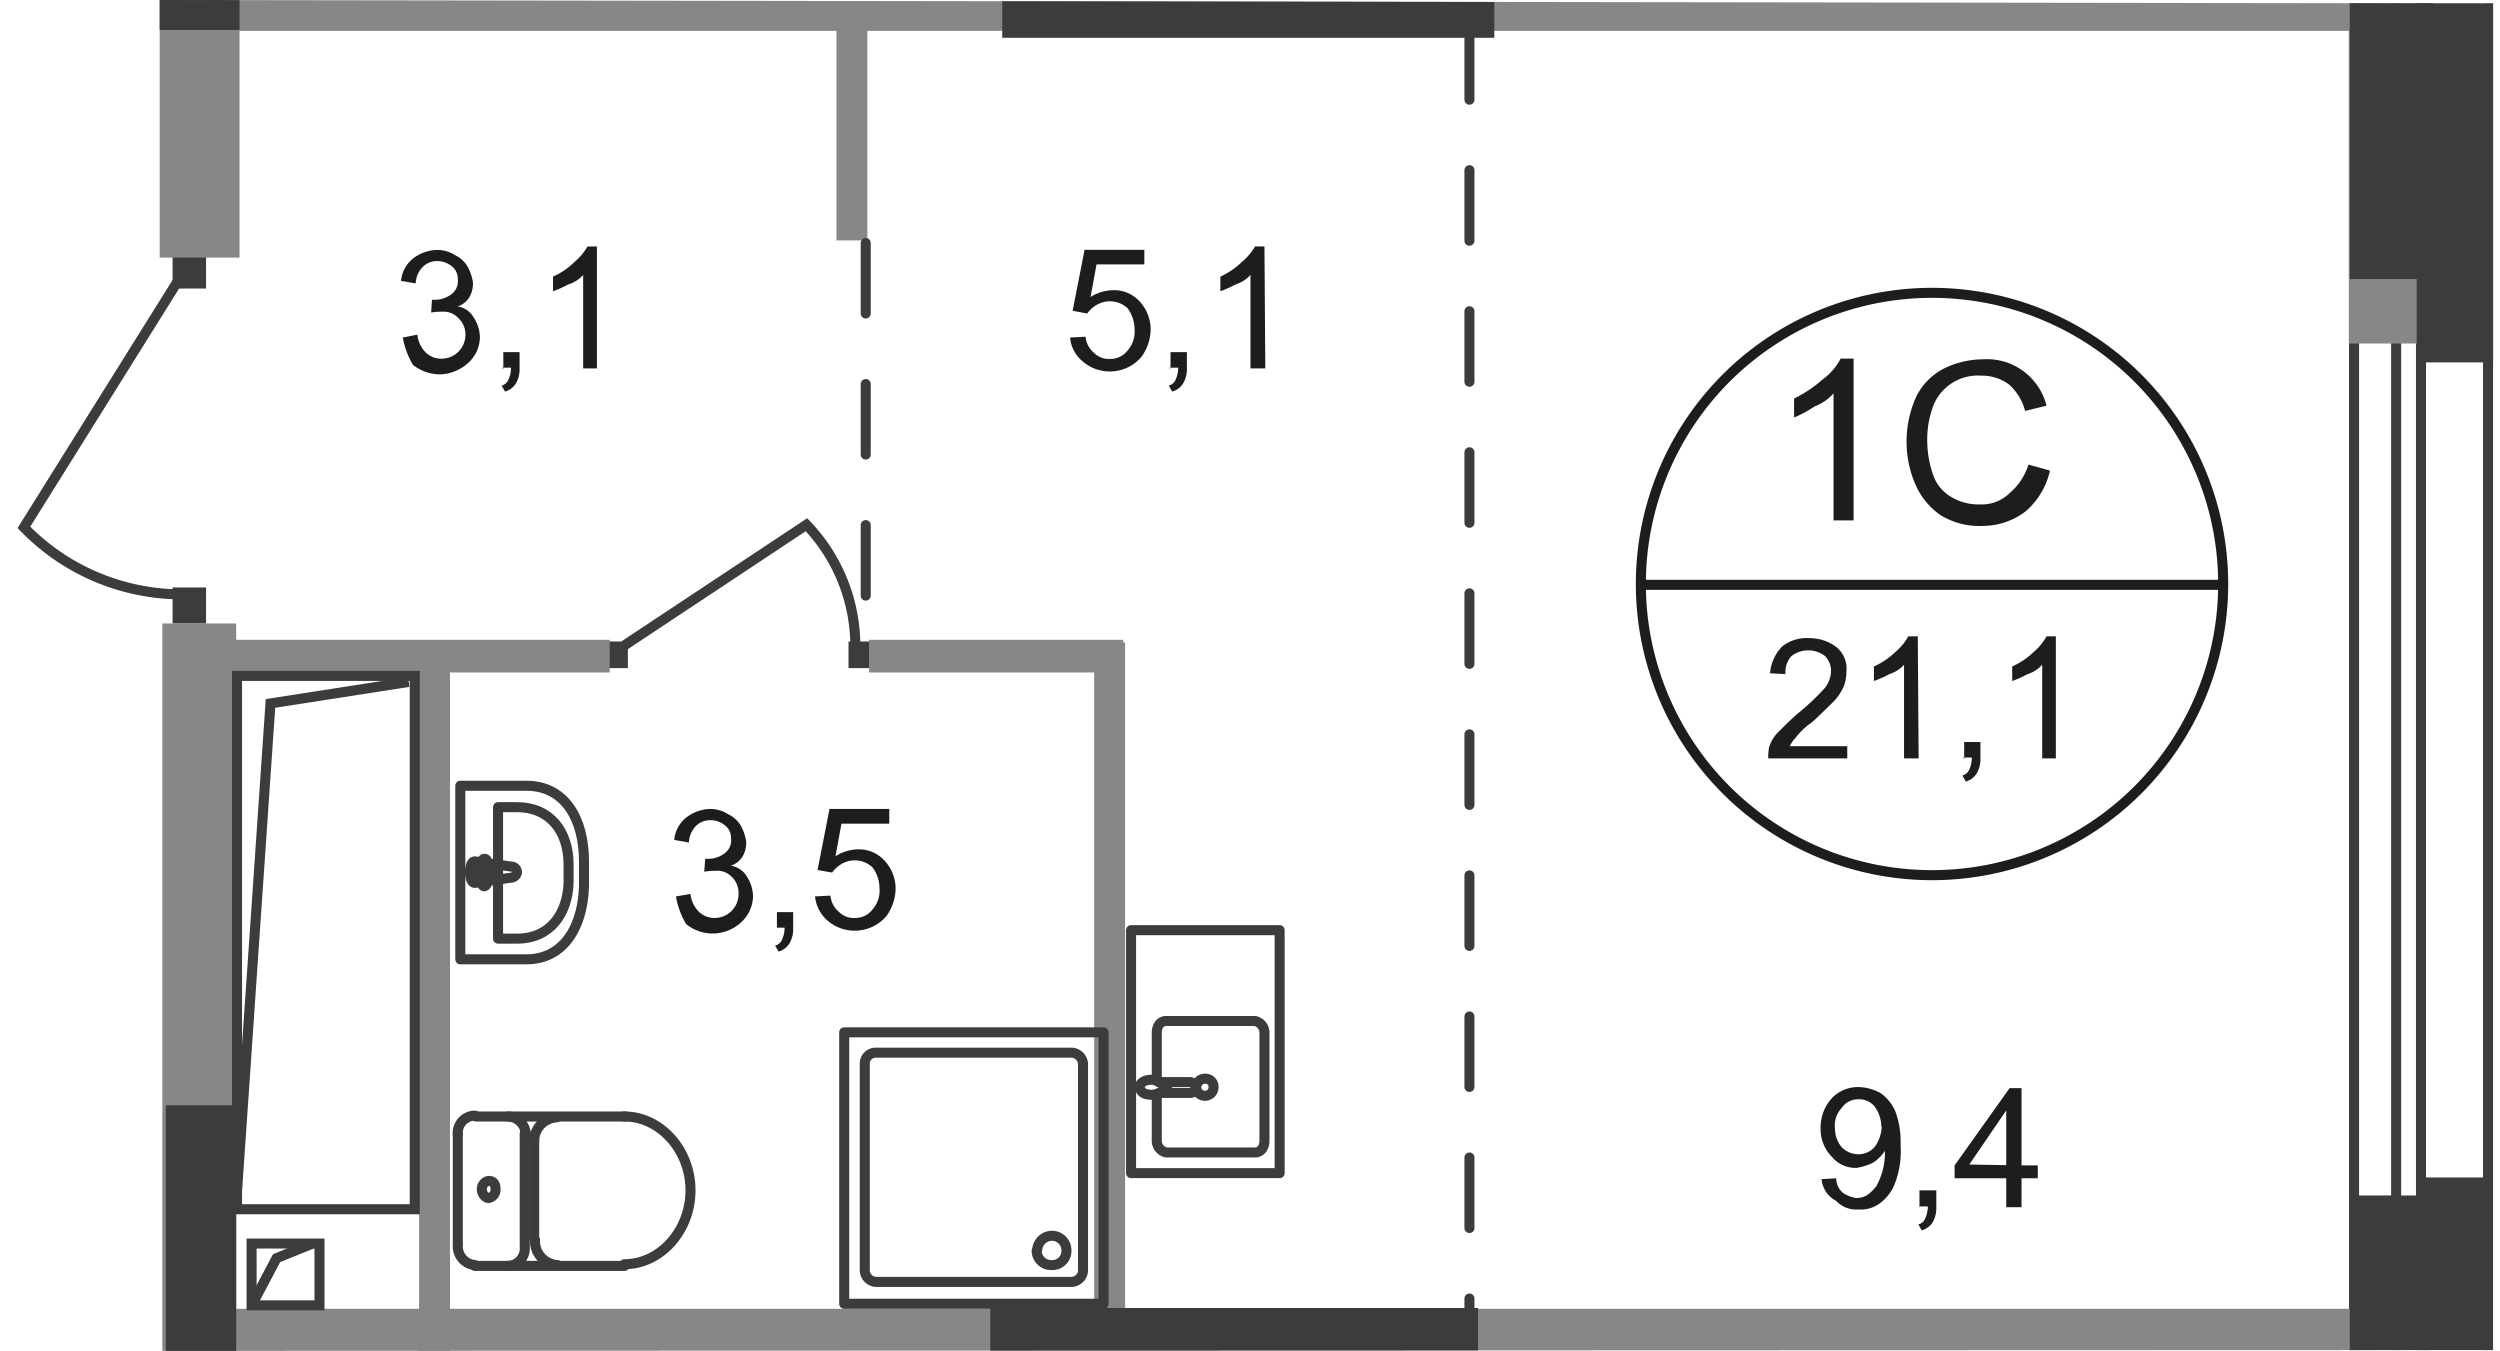 <svg id="Слой_1" data-name="Слой 1" xmlns="http://www.w3.org/2000/svg" xmlns:xlink="http://www.w3.org/1999/xlink" viewBox="0 0 209.16 113.02"><defs><style>.cls-1,.cls-10,.cls-11,.cls-2,.cls-6,.cls-7{fill:none;}.cls-1{opacity:0.4;isolation:isolate;}.cls-3{clip-path:url(#clip-path);}.cls-4{clip-path:url(#clip-path-2);}.cls-5{fill:#1d1d1b;}.cls-6{stroke:#1d1d1b;stroke-miterlimit:10;}.cls-10,.cls-11,.cls-6,.cls-7{stroke-width:0.84px;}.cls-10,.cls-11,.cls-7{stroke:#3c3c3b;}.cls-7{stroke-miterlimit:22.93;}.cls-8{fill:#3c3c3b;}.cls-9{fill:#878787;}.cls-10,.cls-11{stroke-linecap:round;stroke-linejoin:round;}.cls-10{stroke-dasharray:5.9 5.9;}</style><clipPath id="clip-path"><polygon id="f201" class="cls-1" points="13.22 0 209.16 0.29 209.09 112.95 13.22 113.02 13.22 52.45 0 52.45 0 0 13.22 0"/></clipPath><clipPath id="clip-path-2"><polygon class="cls-2" points="208.66 -284.82 208.73 489.81 -418.03 489.81 -418.03 37.08 -246.67 37.08 -246.24 -285.83 208.66 -284.82"/></clipPath></defs><g class="cls-3"><g class="cls-4"><g id="Слой_2" data-name="Слой 2"><path class="cls-5" d="M155.13,43.54H153.4V32.91A3.92,3.92,0,0,1,151.82,34a9.6,9.6,0,0,1-1.72.93V33.34a10.42,10.42,0,0,0,2.37-1.58A5.13,5.13,0,0,0,154,30h1.08V43.54Z"/><path class="cls-5" d="M169.71,38.87l1.8.5a6.33,6.33,0,0,1-2,3.38A5.88,5.88,0,0,1,165.91,44a6.19,6.19,0,0,1-3.6-.93,6.09,6.09,0,0,1-2.08-2.59,9,9,0,0,1-.72-3.59,9.11,9.11,0,0,1,.79-3.66,5.25,5.25,0,0,1,2.3-2.38,7.54,7.54,0,0,1,3.31-.79,5.14,5.14,0,0,1,5.31,3.88l-1.79.44a4.46,4.46,0,0,0-1.37-2.23,3.76,3.76,0,0,0-2.3-.72,4,4,0,0,0-4.09,2.73,8,8,0,0,0-.43,2.59,8.8,8.8,0,0,0,.5,3,3.41,3.41,0,0,0,1.58,1.87,4.4,4.4,0,0,0,2.3.58,3.34,3.34,0,0,0,2.51-.94A5.18,5.18,0,0,0,169.71,38.87Z"/><path class="cls-5" d="M154.55,62.22v1.23h-6.61a4.58,4.58,0,0,1,.07-.94,3.09,3.09,0,0,1,.8-1.29c.43-.43.93-.94,1.58-1.51a20.59,20.59,0,0,0,2.22-2.08,2.35,2.35,0,0,0,.58-1.51,1.74,1.74,0,0,0-.5-1.23,2.3,2.3,0,0,0-2.81,0,2,2,0,0,0-.5,1.51l-1.29-.07a3.59,3.59,0,0,1,1-2.23,3.25,3.25,0,0,1,2.3-.71,3.68,3.68,0,0,1,2.3.79,2.32,2.32,0,0,1,.79,2,3.73,3.73,0,0,1-.21,1.22,4.81,4.81,0,0,1-.79,1.22c-.44.43-1,1-1.87,1.8a5.8,5.8,0,0,0-1.37,1.29,2.65,2.65,0,0,0-.5.72h4.81Z"/><path class="cls-5" d="M160.52,63.45H159.3V55.61a2.73,2.73,0,0,1-1.23.79,10.45,10.45,0,0,1-1.29.58V55.76a6.29,6.29,0,0,0,1.8-1.22,4.51,4.51,0,0,0,1.07-1.3h.8l.07,10.21Z"/><path class="cls-5" d="M164.33,63.45V62.08h1.36v1.37a2.32,2.32,0,0,1-.29,1.22,1.59,1.59,0,0,1-.93.72l-.29-.51a.85.85,0,0,0,.58-.5,2.37,2.37,0,0,0,.21-1h-.72v.08Z"/><path class="cls-5" d="M172.09,63.45h-1.23V55.61a2.7,2.7,0,0,1-1.22.79,10.45,10.45,0,0,1-1.29.58V55.76a6.29,6.29,0,0,0,1.8-1.22,4.51,4.51,0,0,0,1.07-1.3H172V63.45Z"/><path class="cls-6" d="M186,48.93a24.36,24.36,0,1,1,0-.14Z"/><line class="cls-6" x1="137.45" y1="48.93" x2="186.24" y2="48.93"/><path class="cls-5" d="M152.4,98.65l1.22-.07a1.64,1.64,0,0,0,.57,1.22,2.76,2.76,0,0,0,1.08.43,1.7,1.7,0,0,0,1-.28,3.78,3.78,0,0,0,.72-.72,6.36,6.36,0,0,0,.5-1.22,5.67,5.67,0,0,0,.21-1.51v-.22a3.32,3.32,0,0,1-1,1,5.17,5.17,0,0,1-1.37.43,2.57,2.57,0,0,1-2.08-.94,3.26,3.26,0,0,1-.93-2.37,3.63,3.63,0,0,1,.93-2.51,3,3,0,0,1,2.3-.94,4,4,0,0,1,1.8.51A3.69,3.69,0,0,1,158.58,93a7.34,7.34,0,0,1,.43,2.8,7.53,7.53,0,0,1-.43,3.09,3.72,3.72,0,0,1-1.22,1.72,2.67,2.67,0,0,1-1.87.58,2.31,2.31,0,0,1-1.87-.72A2.27,2.27,0,0,1,152.4,98.65Zm5-4.38a2.9,2.9,0,0,0-.58-1.72,1.7,1.7,0,0,0-1.36-.58,1.64,1.64,0,0,0-1.37.72,2.13,2.13,0,0,0-.57,1.72,2.49,2.49,0,0,0,.57,1.58,2,2,0,0,0,1.37.58,1.82,1.82,0,0,0,1.36-.58A3.09,3.09,0,0,0,157.43,94.27Z"/><path class="cls-5" d="M160.59,101V99.59H162V101a2.41,2.41,0,0,1-.28,1.22,1.6,1.6,0,0,1-.94.72l-.28-.5a.83.83,0,0,0,.57-.5,2.37,2.37,0,0,0,.22-1h-.72V101Z"/><path class="cls-5" d="M167.85,101V98.58h-4.32V97.5l4.6-6.46h1V97.5h1.36v1.08h-1.36V101Zm0-3.52V92.9l-3.09,4.53Z"/><path class="cls-5" d="M89.53,28.24l1.29-.07a2,2,0,0,0,.72,1.36,1.72,1.72,0,0,0,1.29.5,1.8,1.8,0,0,0,1.51-.71,2.39,2.39,0,0,0,.58-1.8,3,3,0,0,0-.58-1.73,2.18,2.18,0,0,0-2.59-.28,2.54,2.54,0,0,0-.79.72L89.74,26l1-5.1h5v1.22h-4l-.5,2.73a3.56,3.56,0,0,1,1.87-.57,2.88,2.88,0,0,1,2.23.93,3.49,3.49,0,0,1,.93,2.3,4,4,0,0,1-.79,2.37,3.48,3.48,0,0,1-4.81.43A2.91,2.91,0,0,1,89.53,28.24Z"/><path class="cls-5" d="M97.93,30.82V29.46H99.3v1.36A2.33,2.33,0,0,1,99,32.05a1.54,1.54,0,0,1-.93.71l-.29-.5a.85.85,0,0,0,.58-.5,2.37,2.37,0,0,0,.21-1h-.72v.07Z"/><path class="cls-5" d="M105.84,30.82h-1.22V23a2.73,2.73,0,0,1-1.23.79,10.45,10.45,0,0,1-1.29.58V23.14a6.13,6.13,0,0,0,1.8-1.23A4.67,4.67,0,0,0,105,20.62h.79l.07,10.2Z"/><path class="cls-5" d="M33.7,28.24,34.92,28a2.47,2.47,0,0,0,.72,1.51,1.86,1.86,0,0,0,1.22.5,2,2,0,0,0,2.08-2V28a1.81,1.81,0,0,0-.57-1.36A1.65,1.65,0,0,0,37,26.08a4.54,4.54,0,0,0-.93.07l.07-1.07h.22a2.25,2.25,0,0,0,1.36-.43,1.35,1.35,0,0,0,.58-1.3,1.31,1.31,0,0,0-.51-1.08,2,2,0,0,0-1.22-.43,1.69,1.69,0,0,0-1.22.51,2.08,2.08,0,0,0-.57,1.36l-1.23-.21a2.75,2.75,0,0,1,1-1.87,3.45,3.45,0,0,1,2-.72,2.79,2.79,0,0,1,1.51.43,2.45,2.45,0,0,1,1.08,1,4,4,0,0,1,.43,1.29,2.32,2.32,0,0,1-.29,1.22,1.81,1.81,0,0,1-1,.79,1.85,1.85,0,0,1,1.36.94,3.11,3.11,0,0,1,.51,1.58,2.92,2.92,0,0,1-1,2.22,3.63,3.63,0,0,1-2.37.94,3.7,3.7,0,0,1-2.23-.79A6.84,6.84,0,0,1,33.7,28.24Z"/><path class="cls-5" d="M42.11,30.82V29.46h1.36v1.36a2.33,2.33,0,0,1-.29,1.23,1.54,1.54,0,0,1-.93.71l-.29-.5a.85.85,0,0,0,.58-.5,2.37,2.37,0,0,0,.21-1H42v.07Z"/><path class="cls-5" d="M50,30.82H48.79V23a2.75,2.75,0,0,1-1.22.79,11.29,11.29,0,0,1-1.3.58V23.14a6,6,0,0,0,1.8-1.23,4.67,4.67,0,0,0,1.08-1.29h.79v10.2Z"/><path class="cls-5" d="M56.55,75l1.22-.21a2.49,2.49,0,0,0,.72,1.51,1.91,1.91,0,0,0,1.22.5,2,2,0,0,0,2.08-2v-.07a1.84,1.84,0,0,0-.57-1.37,1.64,1.64,0,0,0-1.37-.5,4.54,4.54,0,0,0-.93.07L59,71.85h.22a2.19,2.19,0,0,0,1.36-.43,1.33,1.33,0,0,0,.58-1.29,1.31,1.31,0,0,0-.51-1.08,1.93,1.93,0,0,0-1.22-.43,1.68,1.68,0,0,0-1.22.5,2.09,2.09,0,0,0-.57,1.37l-1.23-.22a2.71,2.71,0,0,1,1-1.87,3.42,3.42,0,0,1,2-.72,2.82,2.82,0,0,1,1.51.44,2.43,2.43,0,0,1,1.08,1,4,4,0,0,1,.43,1.29,2.33,2.33,0,0,1-.29,1.23,1.85,1.85,0,0,1-1,.79,1.86,1.86,0,0,1,1.36.93,3.13,3.13,0,0,1,.5,1.58,3,3,0,0,1-1,2.23,3.51,3.51,0,0,1-4.6.14A6.84,6.84,0,0,1,56.55,75Z"/><path class="cls-5" d="M65,77.67V76.31h1.36v1.36a2.32,2.32,0,0,1-.29,1.22,1.55,1.55,0,0,1-.93.72l-.29-.5a.83.83,0,0,0,.58-.5,2.37,2.37,0,0,0,.21-1H65v.07Z"/><path class="cls-5" d="M68.19,75l1.29-.07a2,2,0,0,0,.72,1.37,1.72,1.72,0,0,0,1.29.5A1.81,1.81,0,0,0,73,76.09a2.38,2.38,0,0,0,.58-1.8A2.92,2.92,0,0,0,73,72.57a2.18,2.18,0,0,0-2.59-.29,2.67,2.67,0,0,0-.79.72l-1.22-.21,1-5.11h5v1.23h-4l-.5,2.73a3.57,3.57,0,0,1,1.87-.58A2.89,2.89,0,0,1,74,72a3.45,3.45,0,0,1,.93,2.29,4,4,0,0,1-.79,2.38,3.49,3.49,0,0,1-4.81.43A3.07,3.07,0,0,1,68.19,75Z"/><rect class="cls-7" x="200.47" y="-274.69" width="2.08" height="762.28"/><rect class="cls-7" x="196.95" y="-284.32" width="11.21" height="772.34"/><rect class="cls-8" x="14.44" y="21.12" width="2.8" height="3.02"/><rect class="cls-8" x="14.44" y="49.15" width="2.8" height="3.02"/><path class="cls-7" d="M14.8,23.64,2,44.12a18.4,18.4,0,0,0,12.72,5.6"/><rect class="cls-8" x="50.3" y="53.67" width="2.23" height="2.23"/><rect class="cls-8" x="70.99" y="53.67" width="2.23" height="2.23"/><path class="cls-7" d="M52.24,54,67.47,43.9a14.68,14.68,0,0,1,4.09,10"/><rect class="cls-9" x="72.71" y="53.53" width="21.27" height="2.73"/><rect class="cls-9" x="19.54" y="53.53" width="31.47" height="2.73"/><rect class="cls-9" x="13.58" y="52.16" width="6.18" height="137.81"/><rect class="cls-9" x="13.36" y="-64.74" width="6.68" height="86.29"/><rect class="cls-9" x="35.06" y="53.75" width="2.59" height="117.91"/><rect class="cls-9" x="91.54" y="53.75" width="2.59" height="55.9"/><rect class="cls-9" x="69.98" y="-0.22" width="2.59" height="20.33"/><rect class="cls-9" x="17.39" y="109.5" width="181.5" height="6.61"/><rect class="cls-9" x="17.39" y="-3.02" width="181.5" height="5.6"/><rect class="cls-9" x="196.51" y="-2.87" width="11.93" height="31.61"/><rect class="cls-8" x="82.85" y="109.43" width="40.81" height="6.68"/><rect class="cls-8" x="83.85" y="-3.52" width="41.17" height="6.68"/><rect class="cls-8" x="202.84" y="98.51" width="5.53" height="21.12"/><rect class="cls-8" x="202.19" y="-5.68" width="6.39" height="36"/><rect class="cls-8" x="13.87" y="92.47" width="5.89" height="40.38"/><rect class="cls-8" x="13.36" y="-37.87" width="6.68" height="40.38"/><rect class="cls-8" x="196.59" y="-3.16" width="6.97" height="26.51"/><rect class="cls-8" x="196.59" y="100.02" width="6.68" height="17.82"/><rect class="cls-7" x="19.83" y="56.55" width="14.87" height="44.62"/><polyline class="cls-7" points="34.2 57.05 22.63 58.85 19.83 99.66"/><rect class="cls-7" x="21.05" y="104.04" width="5.68" height="5.17"/><polyline class="cls-7" points="26.15 104.04 23.14 105.26 21.05 109.22"/><line class="cls-10" x1="122.94" y1="2.44" x2="122.94" y2="109.65"/><line class="cls-10" x1="72.43" y1="20.33" x2="72.43" y2="53.53"/><path class="cls-11" d="M44.05,80.26H38.51V65.74h5.54c3.23,0,4.81,2.81,4.81,6.33v2C48.79,77.46,47.21,80.26,44.05,80.26Z"/><path class="cls-11" d="M43.25,78.53H41.67v-11h1.58c2.81,0,4.32,2.08,4.32,4.81v1.51C47.49,76.31,46.13,78.53,43.25,78.53Z"/><path class="cls-11" d="M42.75,73.43l-3,.43c-.57.08-.57-1.86,0-1.79l3,.43a.48.48,0,0,1,.5.5A.53.53,0,0,1,42.75,73.43Z"/><path class="cls-11" d="M40.52,74.15h0c-.07,0-.21-.07-.21-.29v-.57h-.58c-.07,0-.21-.07-.21-.29s.07-.29.21-.29h.58v-.57c0-.07.07-.29.21-.29s.22.07.22.29v.57h.57c.08,0,.22.08.22.29s-.07.29-.22.29h-.57v.57A.31.31,0,0,1,40.52,74.15Z"/><line class="cls-11" x1="39.73" y1="105.91" x2="52.24" y2="105.91"/><path class="cls-11" d="M39.73,105.84a1.57,1.57,0,0,1-1.43-1.58v-.07"/><path class="cls-11" d="M52.24,93.41c3,0,5.53,2.8,5.53,6.18s-2.52,6.18-5.53,6.18"/><line class="cls-11" x1="52.31" y1="93.41" x2="39.81" y2="93.41"/><path class="cls-11" d="M38.3,94.92a1.45,1.45,0,0,1,1.36-1.58h.07"/><line class="cls-11" x1="38.3" y1="94.84" x2="38.3" y2="104.11"/><path class="cls-11" d="M40.31,99.51a.69.69,0,0,1,.57-.71c.43,0,.58.28.58.71a.7.7,0,0,1-.58.72C40.6,100.23,40.31,99.87,40.31,99.51Z"/><path class="cls-11" d="M42.54,93.41A1.57,1.57,0,0,1,44,95v.07"/><line class="cls-11" x1="43.9" y1="94.84" x2="43.9" y2="104.11"/><path class="cls-11" d="M43.9,104.33a1.45,1.45,0,0,1-1.36,1.58h-.08"/><path class="cls-11" d="M46.63,105.84a2,2,0,0,1-1.87-2.09h0"/><line class="cls-11" x1="44.69" y1="103.61" x2="44.69" y2="95.35"/><path class="cls-11" d="M44.69,95.56a2,2,0,0,1,1.87-2.08h0"/><path class="cls-11" d="M96.78,91.61v3.81a1,1,0,0,0,.79,1H105c.5,0,.79-.44.79-1v-9a1,1,0,0,0-.79-1H97.57c-.5,0-.79.43-.79,1v3.88"/><path class="cls-7" d="M100.81,90.25a.71.71,0,0,0-.72.71.72.72,0,1,0,1.44,0,.67.67,0,0,0-.72-.71Z"/><path class="cls-7" d="M97.14,90.53h2.37A.47.47,0,0,1,100,91a.42.42,0,0,1-.44.44H97.14"/><path class="cls-7" d="M96.71,91.54c.22-.07.51-.22.72-.29s.14-.07.22-.07h0v-.43h0c-.08,0-.08-.07-.22-.07a1.55,1.55,0,0,1-.72-.29,1.51,1.51,0,0,0-.79,0c-.29.07-.57.29-.57.57a.68.68,0,0,0,.57.58A1.5,1.5,0,0,0,96.71,91.54Z"/><rect class="cls-11" x="94.63" y="77.82" width="12.43" height="20.33"/><rect class="cls-11" x="70.63" y="86.37" width="21.7" height="22.71"/><path class="cls-11" d="M72.35,89v17.32a1,1,0,0,0,.94.93H89.67a1,1,0,0,0,.94-.93V89a1,1,0,0,0-.94-.93H73.29A.91.91,0,0,0,72.35,89Z"/><path class="cls-11" d="M86.73,104.62A1.21,1.21,0,0,0,88,105.84a1.17,1.17,0,0,0,1.22-1.22A1.21,1.21,0,0,0,88,103.39a1.25,1.25,0,0,0-1.22,1.15Z"/></g></g></g></svg>
